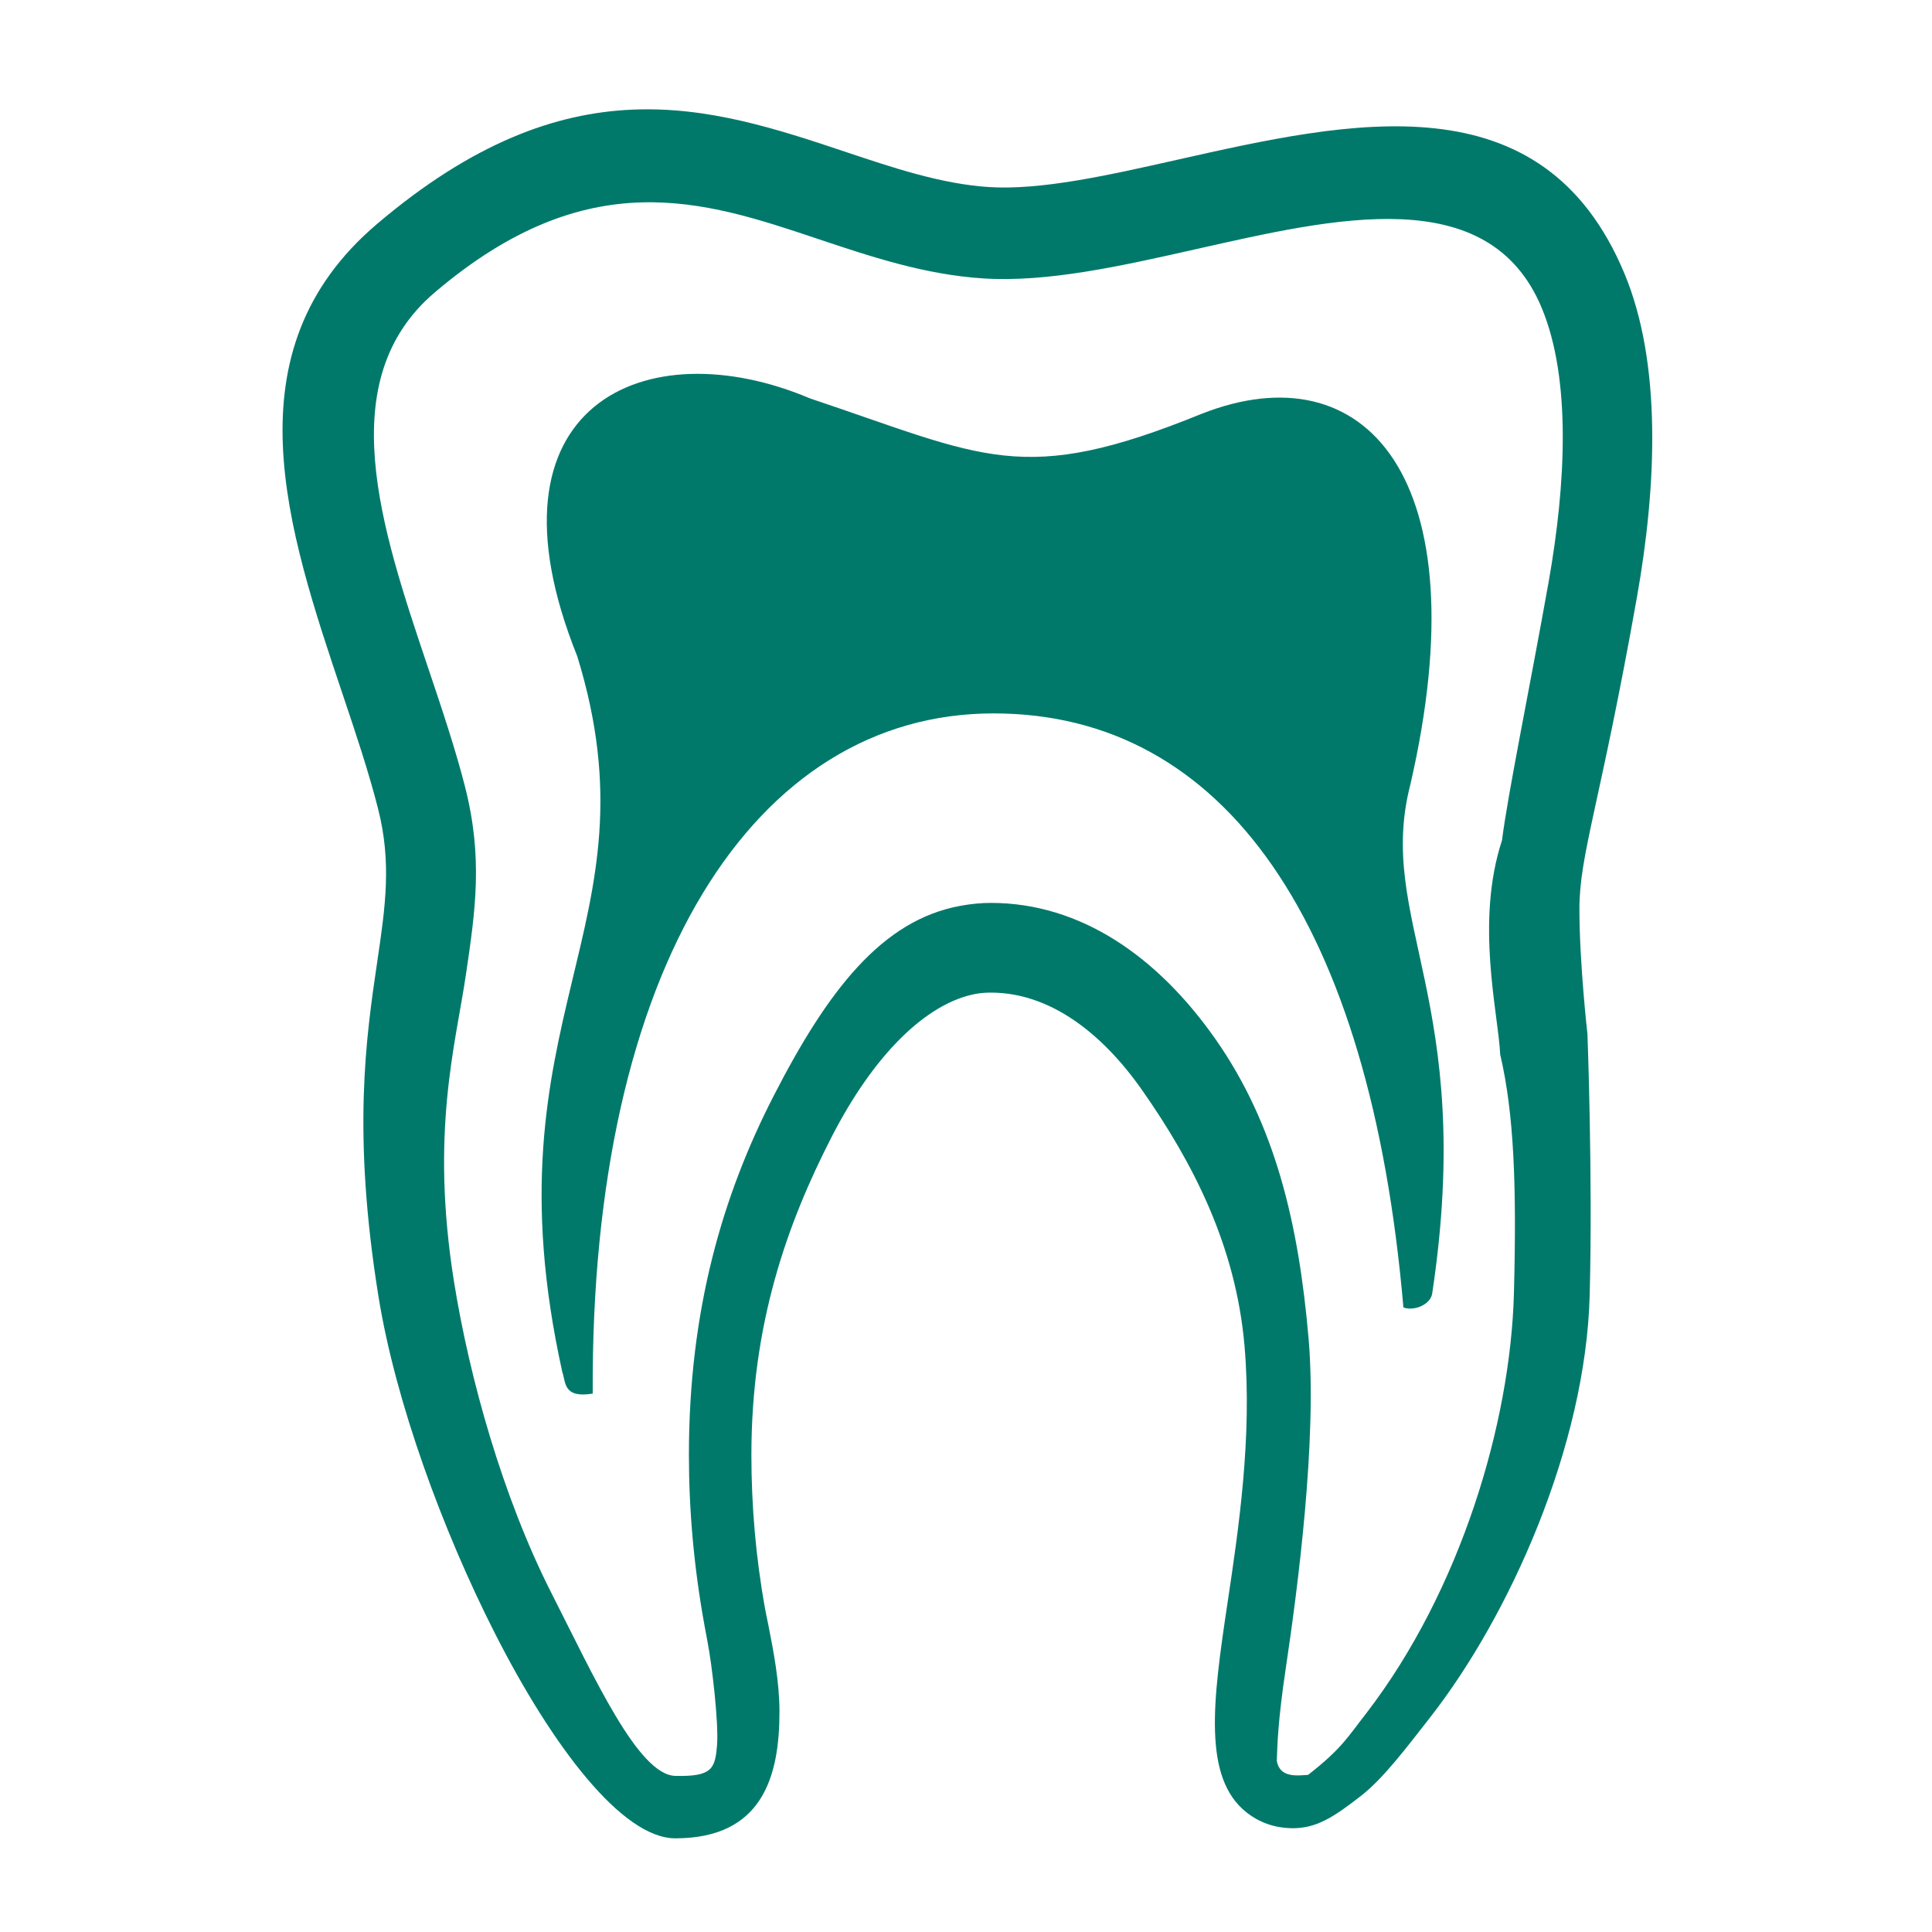 <?xml version="1.0" encoding="utf-8"?>
<!-- Generator: Adobe Illustrator 15.1.0, SVG Export Plug-In  -->
<!DOCTYPE svg PUBLIC "-//W3C//DTD SVG 1.1//EN" "http://www.w3.org/Graphics/SVG/1.1/DTD/svg11.dtd">
<svg version="1.1"
	 xmlns="http://www.w3.org/2000/svg" xmlns:xlink="http://www.w3.org/1999/xlink" xmlns:a="http://ns.adobe.com/AdobeSVGViewerExtensions/3.0/"
	 x="0px" y="0px" width="62px" height="62px" fill="#00796b" viewBox="-9.067 -3.508 62 62" enable-background="new -9.067 -3.508 62 62"
	 xml:space="preserve">
<defs>
</defs>
<path fill-rule="evenodd" clip-rule="evenodd" d="M43.462,15.669c-1.174,6.612-1.844,8.237-1.844,9.987
	c0,1.75,0.258,4.022,0.258,4.022s0.172,4.539,0.072,8.376c-0.126,4.841-2.566,10.281-5.114,13.543
	c-0.747,0.957-1.505,1.965-2.219,2.521c-0.882,0.688-1.447,1.063-2.257,1.043c-0.523-0.014-0.999-0.176-1.415-0.501
	c-1.426-1.113-1.083-3.616-0.624-6.686c0.359-2.39,0.804-5.358,0.553-8.28c-0.277-3.227-1.66-5.893-3.281-8.209
	c-1.326-1.894-3.004-3.139-4.861-3.139c-0.174,0-0.33,0.013-0.468,0.038c-1.625,0.296-3.31,1.997-4.641,4.593
	c-1.437,2.801-2.575,6.011-2.575,10.204c0,1.627,0.14,3.296,0.445,4.97c0.027,0.15,0.034,0.163,0.099,0.49
	c0.161,0.816,0.357,1.813,0.357,2.784c0,2.075-0.544,4.061-3.343,4.061c-1.702,0-3.941-2.94-5.792-6.585
	c-1.672-3.29-3.191-7.43-3.734-10.808C2.232,32.83,2.679,29.798,3.041,27.34c0.257-1.744,0.466-3.162,0.025-4.893
	c-0.306-1.201-0.717-2.424-1.136-3.671C0.145,13.466-1.773,7.765,3.029,3.682c6.152-5.229,10.648-3.786,15.024-2.321
	c1.552,0.52,3.087,1.033,4.602,1.133c1.677,0.11,3.828-0.374,6.03-0.869c5.608-1.263,11.751-2.651,14.377,3.642
	C44.266,8.154,44.1,12.082,43.462,15.669z M40.407,6.369c-1.697-4.064-6.633-2.885-11.093-1.881
	c-2.412,0.543-4.769,1.073-6.841,0.938c-1.881-0.124-3.597-0.699-5.332-1.28c-3.616-1.21-7.333-2.456-12.256,1.73
	c-3.316,2.82-1.72,7.567-0.233,11.989c0.453,1.345,0.896,2.664,1.204,3.873c0.581,2.283,0.334,3.958,0.031,6.018
	c-0.335,2.272-1.154,5.073-0.381,9.888c0.493,3.072,1.561,6.896,3.12,9.965c1.39,2.735,2.79,5.842,3.978,5.873
	s1.275-0.243,1.338-0.962c0.063-0.718-0.166-2.64-0.301-3.326c-0.007-0.036-0.014-0.067-0.099-0.535
	c-0.344-1.887-0.501-3.723-0.501-5.477c0-4.652,1.081-8.325,2.713-11.509c1.738-3.389,3.474-5.651,6-6.112
	c0.343-0.063,0.668-0.094,0.975-0.094c2.893,0,5.364,1.735,7.213,4.376c1.912,2.731,2.668,5.913,2.986,9.616
	c0.277,3.241-0.352,8.019-0.731,10.557c-0.257,1.714-0.272,2.481-0.29,2.986c0.095,0.551,0.66,0.47,1.004,0.448
	c1.092-0.851,1.275-1.221,1.881-1.994c3.004-3.918,4.616-9.281,4.725-13.471c0.09-3.447,0.004-5.754-0.441-7.654
	c-0.063-1.337-0.806-4.235,0.059-6.877c0.178-1.44,0.912-5.006,1.494-8.28C41.185,12.036,41.36,8.654,40.407,6.369z M36.891,38.021
	c-0.079,0.363-0.604,0.549-0.921,0.429C34.903,26.09,30.23,19.386,22.817,19.386c-7.674,0-12.938,8.148-12.863,21.828
	c-0.952,0.158-0.86-0.365-0.977-0.696c-2.529-11.43,3.18-14.232,0.479-22.971c-3.243-8.068,2.201-10.502,7.47-8.27
	c5.619,1.881,6.801,2.84,12.566,0.496c5.231-2.062,8.97,2.014,6.705,11.878C35.06,26.031,38.321,28.574,36.891,38.021z"/>
</svg>

